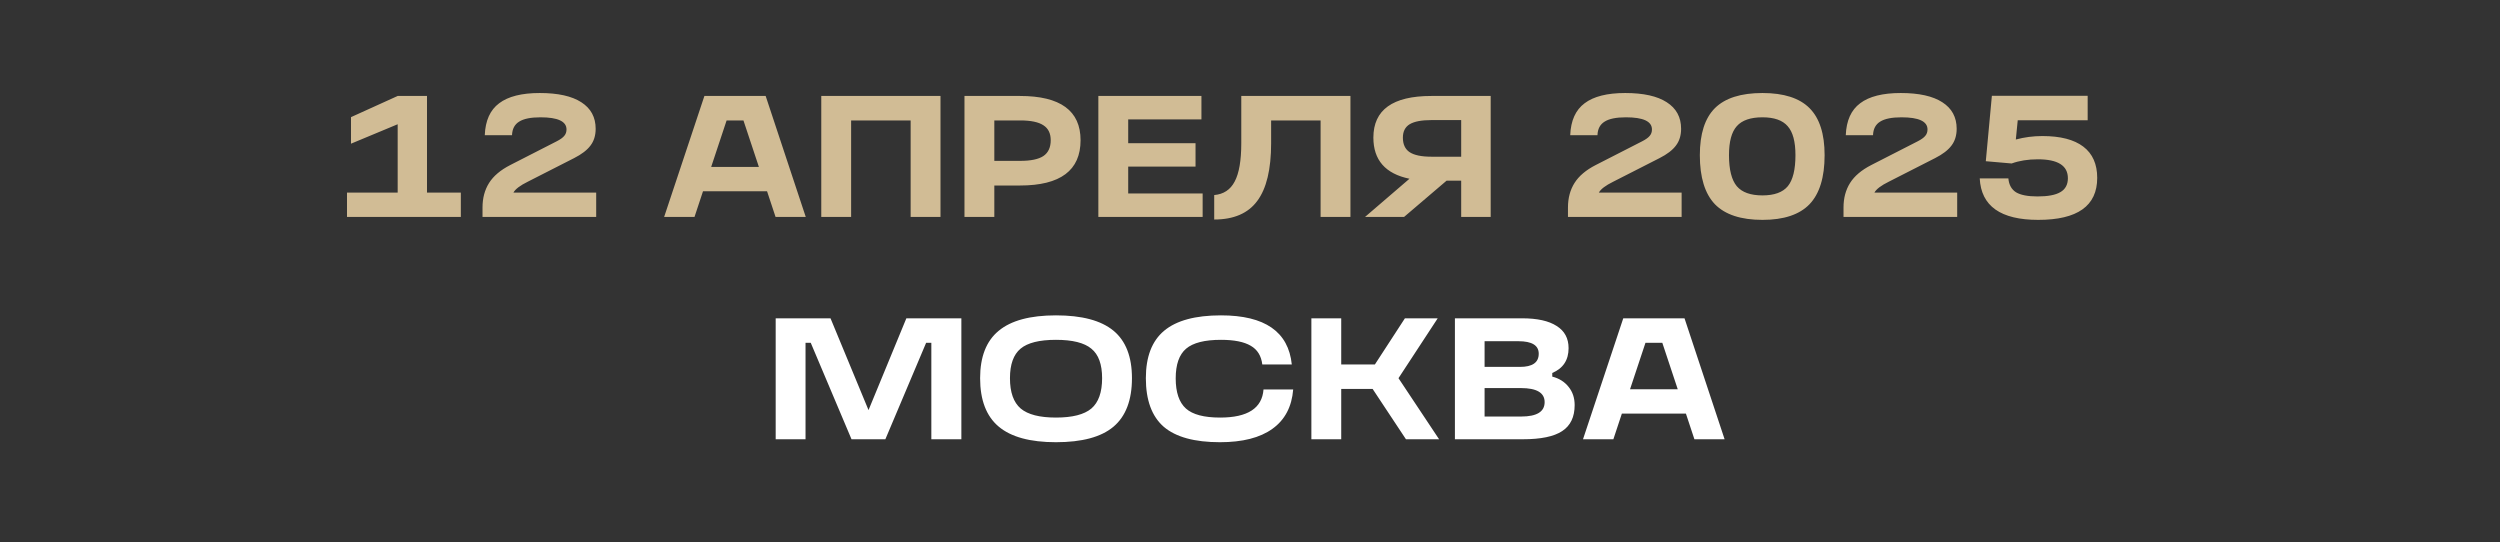 <?xml version="1.0" encoding="UTF-8"?> <svg xmlns="http://www.w3.org/2000/svg" width="922" height="200" viewBox="0 0 922 200" fill="none"><rect x="0" y="0" width="922" height="200" fill="#333333" stroke="none"/><path d="M157.477 35.392V71.04H169.957V80H127.973V71.04H146.661V45.824L129.445 52.992V43.2L146.661 35.392H157.477ZM189.344 71.04H219.872V80H177.952V76.544C177.952 73.045 178.762 70.016 180.384 67.456C182.005 64.896 184.608 62.699 188.192 60.864L205.344 52.096C206.666 51.413 207.584 50.752 208.096 50.112C208.65 49.472 208.928 48.683 208.928 47.744C208.928 44.757 205.728 43.264 199.328 43.264C195.744 43.264 193.12 43.797 191.456 44.864C189.792 45.888 188.917 47.552 188.832 49.856H178.784C178.997 44.48 180.768 40.555 184.096 38.08C187.424 35.563 192.416 34.304 199.072 34.304C205.77 34.304 210.869 35.435 214.368 37.696C217.909 39.957 219.68 43.221 219.68 47.488C219.68 49.963 219.04 52.032 217.76 53.696C216.522 55.36 214.517 56.896 211.744 58.304L194.656 67.008C191.797 68.416 190.026 69.76 189.344 71.04ZM297.159 80H286.023L282.887 70.528H259.271L256.135 80H244.935L259.783 35.392H282.375L297.159 80ZM267.975 44.416L262.279 61.568H279.879L274.183 44.416H267.975ZM302.885 35.392H346.853V80H335.845V44.416H313.893V80H302.885V35.392ZM366.705 80H355.697V35.392H376.177C391.068 35.392 398.513 40.832 398.513 51.712C398.513 62.848 391.068 68.416 376.177 68.416H366.705V80ZM366.705 44.416V59.328H376.241C380.167 59.328 383.025 58.731 384.817 57.536C386.609 56.299 387.505 54.357 387.505 51.712C387.505 49.195 386.609 47.36 384.817 46.208C383.025 45.013 380.167 44.416 376.241 44.416H366.705ZM443.536 80H405.072V35.392H443.088V44.032H416.08V52.8H440.912V61.44H416.08V71.36H443.536V80ZM457.785 35.392H498.041V80H487.033V44.416H468.793V52.8C468.793 62.443 467.086 69.547 463.673 74.112C460.302 78.677 455.011 80.96 447.801 80.96V71.936C451.257 71.637 453.774 69.973 455.353 66.944C456.974 63.915 457.785 59.2 457.785 52.8V35.392ZM527.877 35.392H549.765V80H538.885V66.624H533.509L517.829 80H503.429L519.813 65.92C510.938 64.085 506.501 59.029 506.501 50.752C506.501 40.512 513.626 35.392 527.877 35.392ZM527.877 57.792H538.885V44.288H527.877C524.25 44.288 521.583 44.8 519.877 45.824C518.213 46.848 517.381 48.491 517.381 50.752C517.381 53.227 518.213 55.019 519.877 56.128C521.583 57.237 524.25 57.792 527.877 57.792ZM589.656 71.04H620.184V80H578.264V76.544C578.264 73.045 579.075 70.016 580.696 67.456C582.318 64.896 584.92 62.699 588.504 60.864L605.656 52.096C606.979 51.413 607.896 50.752 608.408 50.112C608.963 49.472 609.24 48.683 609.24 47.744C609.24 44.757 606.04 43.264 599.64 43.264C596.056 43.264 593.432 43.797 591.768 44.864C590.104 45.888 589.23 47.552 589.144 49.856H579.096C579.31 44.48 581.08 40.555 584.408 38.08C587.736 35.563 592.728 34.304 599.384 34.304C606.083 34.304 611.182 35.435 614.68 37.696C618.222 39.957 619.992 43.221 619.992 47.488C619.992 49.963 619.352 52.032 618.072 53.696C616.835 55.36 614.83 56.896 612.056 58.304L594.968 67.008C592.11 68.416 590.339 69.76 589.656 71.04ZM650.003 81.088C642.067 81.088 636.222 79.168 632.467 75.328C628.755 71.445 626.899 65.408 626.899 57.216C626.899 49.365 628.755 43.584 632.467 39.872C636.222 36.16 642.067 34.304 650.003 34.304C657.854 34.304 663.635 36.16 667.347 39.872C671.059 43.584 672.915 49.365 672.915 57.216C672.915 65.408 671.059 71.445 667.347 75.328C663.635 79.168 657.854 81.088 650.003 81.088ZM650.003 72.064C654.355 72.064 657.47 70.933 659.347 68.672C661.225 66.368 662.163 62.549 662.163 57.216C662.163 52.224 661.203 48.661 659.283 46.528C657.406 44.352 654.313 43.264 650.003 43.264C645.609 43.264 642.451 44.352 640.531 46.528C638.611 48.661 637.651 52.224 637.651 57.216C637.651 62.549 638.611 66.368 640.531 68.672C642.451 70.933 645.609 72.064 650.003 72.064ZM691.281 71.04H721.809V80H679.889V76.544C679.889 73.045 680.7 70.016 682.321 67.456C683.943 64.896 686.545 62.699 690.129 60.864L707.281 52.096C708.604 51.413 709.521 50.752 710.033 50.112C710.588 49.472 710.865 48.683 710.865 47.744C710.865 44.757 707.665 43.264 701.265 43.264C697.681 43.264 695.057 43.797 693.393 44.864C691.729 45.888 690.855 47.552 690.769 49.856H680.721C680.935 44.48 682.705 40.555 686.033 38.08C689.361 35.563 694.353 34.304 701.009 34.304C707.708 34.304 712.807 35.435 716.305 37.696C719.847 39.957 721.617 43.221 721.617 47.488C721.617 49.963 720.977 52.032 719.697 53.696C718.46 55.36 716.455 56.896 713.681 58.304L696.593 67.008C693.735 68.416 691.964 69.76 691.281 71.04ZM753.228 50.176C759.884 50.176 764.919 51.477 768.332 54.08C771.746 56.683 773.452 60.523 773.452 65.6C773.452 75.925 766.199 81.088 751.692 81.088C737.826 81.088 730.636 75.989 730.124 65.792H740.684C740.898 68.139 741.836 69.845 743.5 70.912C745.207 71.936 747.852 72.448 751.436 72.448C755.276 72.448 758.092 71.915 759.884 70.848C761.719 69.781 762.636 68.075 762.636 65.728C762.636 61.077 758.946 58.752 751.564 58.752C747.938 58.752 744.716 59.264 741.9 60.288L732.364 59.456L734.604 35.328H769.932V44.352H744.14L743.436 51.456C746.594 50.603 749.858 50.176 753.228 50.176Z" fill="#D1BC95"></path><path d="M334.264 117.392H354.552V162H343.48V126.416H341.56L326.52 162H314.04L299 126.416H297.08V162H286.072V117.392H306.296L320.312 151.248L334.264 117.392ZM389.434 163.088C379.92 163.088 372.88 161.168 368.314 157.328C363.749 153.488 361.466 147.536 361.466 139.472C361.466 131.579 363.749 125.755 368.314 122C372.88 118.203 379.92 116.304 389.434 116.304C398.992 116.304 406.053 118.181 410.618 121.936C415.184 125.691 417.466 131.536 417.466 139.472C417.466 147.579 415.184 153.552 410.618 157.392C406.096 161.189 399.034 163.088 389.434 163.088ZM389.434 154C395.493 154 399.845 152.891 402.49 150.672C405.136 148.411 406.458 144.677 406.458 139.472C406.458 134.352 405.136 130.725 402.49 128.592C399.888 126.416 395.536 125.328 389.434 125.328C383.333 125.328 378.981 126.416 376.378 128.592C373.776 130.768 372.474 134.395 372.474 139.472C372.474 144.677 373.797 148.411 376.442 150.672C379.088 152.891 383.418 154 389.434 154ZM449.919 163.088C440.533 163.088 433.621 161.189 429.183 157.392C424.789 153.552 422.591 147.579 422.591 139.472C422.591 131.579 424.831 125.755 429.311 122C433.834 118.203 440.831 116.304 450.303 116.304C466.474 116.304 475.178 122.341 476.415 134.416H465.535C465.151 131.216 463.722 128.912 461.247 127.504C458.773 126.053 455.125 125.328 450.303 125.328C444.287 125.328 439.999 126.416 437.439 128.592C434.879 130.768 433.599 134.416 433.599 139.536C433.599 144.699 434.858 148.411 437.375 150.672C439.85 152.891 444.053 154 449.983 154C460.138 154 465.471 150.544 465.983 143.632H476.927C476.415 150.032 473.855 154.875 469.247 158.16C464.682 161.445 458.239 163.088 449.919 163.088ZM530.739 162H518.515L506.227 143.44H494.643V162H483.635V117.392H494.643V134.416H507.059L518.131 117.392H530.227L515.763 139.472L530.739 162ZM572.476 137.552V138.896C574.994 139.536 576.999 140.795 578.492 142.672C579.986 144.507 580.732 146.747 580.732 149.392C580.732 153.787 579.196 156.987 576.124 158.992C573.095 160.997 568.252 162 561.596 162H536.572V117.392H561.34C566.93 117.392 571.175 118.331 574.076 120.208C577.02 122.043 578.492 124.773 578.492 128.4C578.492 132.795 576.487 135.845 572.476 137.552ZM547.516 125.84V135.312H560.572C565.18 135.312 567.484 133.691 567.484 130.448C567.484 127.376 564.988 125.84 559.996 125.84H547.516ZM547.516 143.12V153.616H561.02C566.78 153.616 569.66 151.845 569.66 148.304C569.66 144.848 566.738 143.12 560.892 143.12H547.516ZM636.034 162H624.898L621.762 152.528H598.146L595.01 162H583.81L598.658 117.392H621.25L636.034 162ZM606.85 126.416L601.154 143.568H618.754L613.058 126.416H606.85Z" fill="white"></path></svg> 